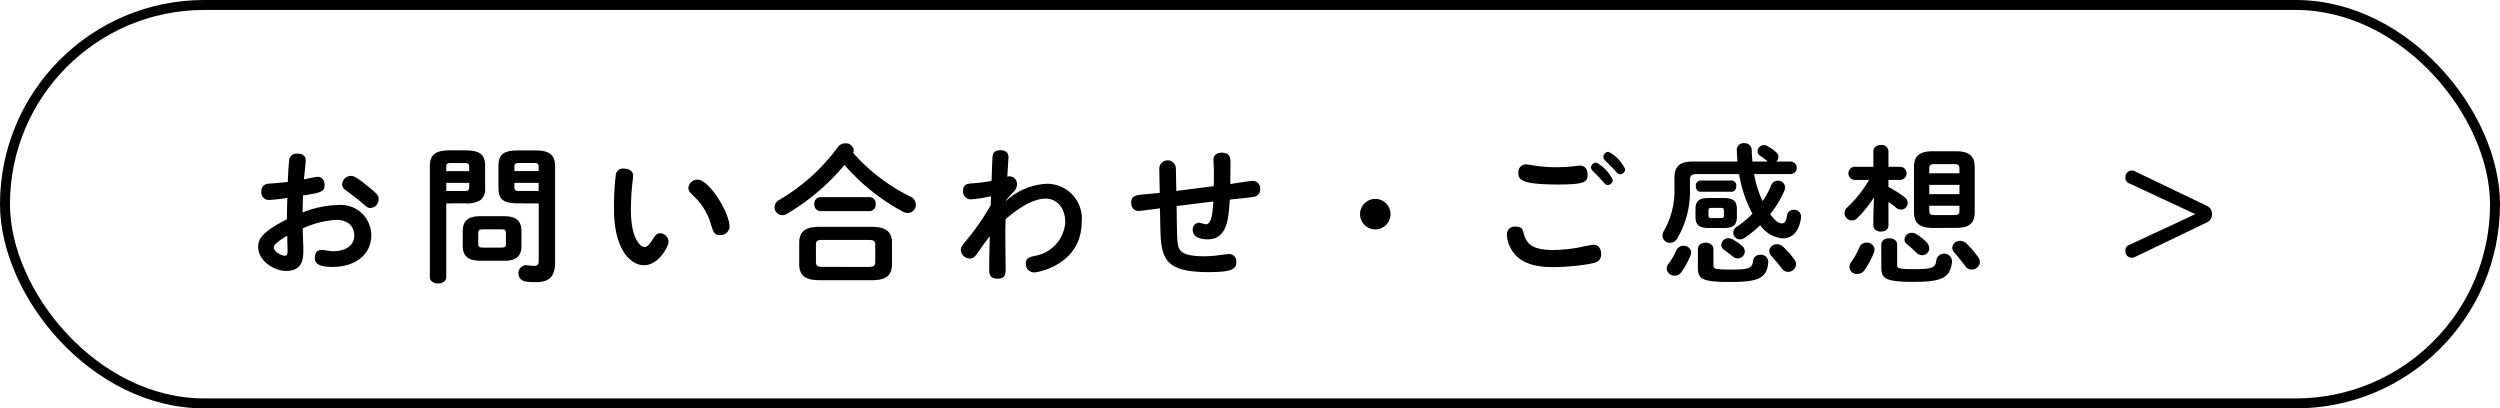 <svg xmlns="http://www.w3.org/2000/svg" width="251" height="41" viewBox="0 0 251 41"><g id="レイヤー_2" data-name="レイヤー 2"><g id="footer"><rect x="0.5" y="0.5" width="250" height="40" rx="20" fill="none" stroke="#000" stroke-miterlimit="10"/><path d="M29.029,16.16a.731.731,0,0,1,.825-.735c.285,0,.84.059.84.69,0,.225-.15,1.59-.18,1.89.165-.03,1.2-.255,1.351-.255.465,0,.719.345.719.824,0,.691-.344.766-2.16,1.051-.03,1.154-.045,1.29-.045,1.71a9.936,9.936,0,0,1,3.571-.75A3.06,3.06,0,0,1,37.279,23.6c0,1.98-1.619,3.2-3.914,3.2-1.471,0-1.756-.42-1.756-.9,0-.541.27-.81.676-.81.179,0,.869.135,1.109.135,1.17,0,2.175-.465,2.175-1.59,0-.795-.51-1.56-1.829-1.56a9.5,9.5,0,0,0-3.346.855c0,.345.061,1.86.061,2.16,0,.765,0,2.114-1.741,2.114-1.094,0-2.79-.944-2.79-2.414,0-.705.241-1.44,2.88-2.775,0-.69.03-1.665.045-2.145a16.746,16.746,0,0,1-1.769.2.755.755,0,0,1-.84-.855c0-.556.344-.75.809-.78.435-.03,1.47-.12,1.845-.165C28.91,17.8,28.969,16.609,29.029,16.16Zm-1.545,8.685c0,.36.676.825,1.1.825.285,0,.285-.21.285-.585,0-.106-.031-1.32-.031-1.41C28.279,23.975,27.484,24.515,27.484,24.845Zm9.285-6.271c1.11.9,1.245,1.021,1.245,1.441a.877.877,0,0,1-.854.87c-.21,0-.316-.075-1.035-.705-.255-.21-.8-.616-1.38-1.065-.226-.166-.391-.315-.391-.6a.884.884,0,0,1,.9-.855C35.644,17.66,36.274,18.17,36.769,18.574Z"/><path d="M44.805,20.419v7.41c0,.42-.4.63-.824.63-.4,0-.824-.21-.824-.63V16.76c0-1.1.4-1.664,1.993-1.664h1.561c1.6,0,1.994.509,1.994,1.6v2.146a1.41,1.41,0,0,1-.48,1.259,2.634,2.634,0,0,1-1.514.315Zm2.3-3.675c0-.3-.1-.375-.495-.375H45.286c-.376,0-.481.074-.481.375v.437h2.3Zm-.495,2.432c.39,0,.495-.075.495-.362v-.451h-2.3v.813Zm1.588,7c-1.214,0-1.738-.48-1.738-1.5V23.209c0-1.02.524-1.5,1.738-1.5h2.417c1.214,0,1.738.478,1.738,1.5v1.472c0,1.169-.674,1.5-1.739,1.5Zm2.162-1.319c.345,0,.435-.1.435-.375V23.4c0-.27-.09-.375-.435-.375H48.451c-.346,0-.436.105-.436.375v1.081c0,.3.151.375.436.375Zm1.679-4.441c-1.605,0-1.994-.464-1.994-1.574V16.7c0-1.094.389-1.6,1.994-1.6h1.7c1.589,0,1.993.569,1.993,1.663v9.6c0,1.426-.629,1.965-1.9,1.965a6.494,6.494,0,0,1-1.112-.074.826.826,0,0,1,.09-1.636.486.486,0,0,1,.151.016,4.686,4.686,0,0,0,.645.059c.346,0,.481-.12.481-.48v-5.79Zm2.041-3.675c0-.3-.1-.375-.481-.375H52.14c-.39,0-.495.074-.495.375v.437h2.432Zm0,1.619H51.645v.451c0,.287.1.362.495.362h1.937Z"/><path d="M61.646,20.99a26.116,26.116,0,0,1,.18-3.42.718.718,0,0,1,.81-.645c.494,0,.93.24.93.72,0,.165-.09.884-.106,1.02-.089,1.02-.12,1.845-.12,2.385,0,2.88.931,3.75,1.381,3.75.239,0,.48-.255.81-.765.285-.435.42-.615.735-.615a.874.874,0,0,1,.855.854c0,.436-.96,2.356-2.475,2.356C63.416,26.63,61.646,25.22,61.646,20.99Zm10.62,2.61c-.54,0-.645-.286-.886-1.065a6.16,6.16,0,0,0-1.71-2.82c-.375-.361-.554-.555-.554-.84a.909.909,0,0,1,.929-.84c1.125,0,3.2,3.27,3.2,4.725A.9.9,0,0,1,72.266,23.6Z"/><path d="M91.416,19.744a.918.918,0,0,1,.54.811.82.82,0,0,1-.81.825,1.126,1.126,0,0,1-.54-.151,20.966,20.966,0,0,1-5.82-4.665,22.319,22.319,0,0,1-5.805,4.92.833.833,0,0,1-.436.12.8.8,0,0,1-.779-.794.846.846,0,0,1,.465-.736,19.433,19.433,0,0,0,5.894-5.309.9.9,0,0,1,.75-.375.779.779,0,0,1,.841.705.53.53,0,0,1-.06.255A18.548,18.548,0,0,0,91.416,19.744ZM82.25,28.13c-1.455,0-2.009-.526-2.009-1.606V24.38c0-1.08.554-1.606,2.009-1.606h5.281c1.455,0,2.025.526,2.025,1.606v2.144c0,1.321-.855,1.606-2.025,1.606Zm.121-6.931a.648.648,0,0,1-.616-.705.64.64,0,0,1,.616-.7h4.935a.63.63,0,0,1,.614.7.638.638,0,0,1-.614.705Zm4.845,5.6c.539,0,.659-.135.659-.525V24.6c0-.389-.12-.509-.659-.509h-4.65c-.54,0-.646.12-.646.509V26.27c0,.464.226.525.646.525Z"/><path d="M101.011,20.165a6.51,6.51,0,0,1,4.034-1.71,3.483,3.483,0,0,1,3.556,3.824c0,4.215-4.29,5.071-4.77,5.071a.838.838,0,0,1-.84-.9c0-.524.33-.629.915-.764a3.658,3.658,0,0,0,3.045-3.375c0-1.47-.87-2.371-1.965-2.371-1.575,0-3.375,1.5-4.02,2.071-.046,1.29-.03,2.49,0,4.785,0,.675.015,1.184-.81,1.184-.66,0-.84-.344-.84-.825,0-1.064.03-2.384.059-3.434-.4.5-.734.975-1.049,1.425-.465.675-.585.81-.975.81a.913.913,0,0,1-.885-.87c0-.271.075-.36.735-1.17A23.645,23.645,0,0,0,99.466,20.6c.015-.3.03-.6.03-.9a12.324,12.324,0,0,1-2.04.316.783.783,0,0,1-.765-.87c0-.555.285-.69.87-.735a14.065,14.065,0,0,0,1.995-.256c0-.239.075-2.309.105-2.519.03-.151.105-.555.78-.555.479,0,.809.225.809.69,0,.134-.1,1.679-.119,1.964a.761.761,0,0,1,.975.766,1.087,1.087,0,0,1-.39.8c-.435.479-.495.54-.7.795Z"/><path d="M118.16,22.58c.03,1.574.045,2.085.285,2.475.3.5,1.215.674,2.43.674.375,0,.794-.03,1.125-.059.224-.03,1.185-.165,1.395-.165a.728.728,0,0,1,.734.78c0,.69-.33,1.035-2.759,1.035-4.3,0-4.808-1.23-4.868-4.336l-.044-2.069c-.226.03-2.011.27-2.085.27-.571,0-.8-.39-.8-.871,0-.615.48-.7.84-.75.315-.044,1.74-.165,2.025-.2l-.045-2.43a.833.833,0,0,1,1.665-.044l.045,2.28,3.758-.48c.014-.36.014-1.2.014-1.485,0-.2-.045-.99-.045-1.155,0-.54.42-.72.826-.72.87,0,.884.555.884,1.019,0,.3-.014,1.966-.014,2.13.345-.059,1.934-.314,2.189-.314a.734.734,0,0,1,.8.824.714.714,0,0,1-.614.766c-.33.075-2.04.24-2.431.285-.12,1.92-.239,3.99-2.25,3.99-.75,0-1.469-.27-1.469-.916a.667.667,0,0,1,.615-.75c.165,0,.57.151.719.151.6,0,.675-1.411.736-2.28-.615.06-3.615.449-3.691.449Z"/><path d="M139.609,21.5a1.53,1.53,0,1,1-1.529-1.53A1.535,1.535,0,0,1,139.609,21.5Z"/><path d="M153,23.51c.3,1.094,1.021,1.59,2.971,1.59a15.777,15.777,0,0,0,2.31-.21c.27-.045,1.455-.316,1.709-.316.451,0,.766.361.766.916,0,.78-.541.885-1.141,1a22.724,22.724,0,0,1-3.584.33c-1.8,0-3.375-.33-4.23-1.679a3.239,3.239,0,0,1-.51-1.575.777.777,0,0,1,.885-.81C152.779,22.76,152.869,22.984,153,23.51Zm.24-7.005c.18,0,.885.135,1.035.149a15.224,15.224,0,0,0,1.981.136c.375,0,1.14-.03,1.545-.075s.689-.09.824-.09c.465,0,.766.314.766.9,0,.781-.315,1-3.045,1-3.7-.014-3.9-.509-3.9-1.17A.765.765,0,0,1,153.244,16.505Zm7.02-.181a3.817,3.817,0,0,1,1.666,1.74.527.527,0,0,1-.526.51c-.164,0-.24-.074-.765-.675-.119-.134-.405-.42-.7-.719a.569.569,0,0,1-.2-.36A.526.526,0,0,1,160.264,16.324Zm1.246-1.08a3.823,3.823,0,0,1,1.664,1.74.528.528,0,0,1-.524.51c-.166,0-.24-.074-.826-.72-.105-.12-.6-.585-.689-.689a.464.464,0,0,1-.151-.345A.528.528,0,0,1,161.51,15.244Z"/><path d="M170.334,17.479c-.494,0-.66.165-.66.57v.945a9.348,9.348,0,0,1-1.26,4.921.867.867,0,0,1-.75.465.736.736,0,0,1-.75-.72,1,1,0,0,1,.135-.465,8.129,8.129,0,0,0,1.064-4.291v-1.05c0-1.139.5-1.633,1.862-1.633h4.468c-.029-.375-.058-.766-.074-1.17a.674.674,0,0,1,.75-.675.692.692,0,0,1,.75.645c.016.419.045.809.074,1.2h1.532l-.032-.031a3.722,3.722,0,0,0-.689-.524.582.582,0,0,1-.3-.48.644.644,0,0,1,.645-.616.791.791,0,0,1,.343.09,4.408,4.408,0,0,1,.887.631.582.582,0,0,1,.225.465.63.63,0,0,1-.225.465h1.514a.634.634,0,0,1,0,1.258h-3.735a10.79,10.79,0,0,0,.856,2.715,8.755,8.755,0,0,0,.869-1.605.693.693,0,0,1,.66-.45.714.714,0,0,1,.735.675.956.956,0,0,1-.075.331,10.4,10.4,0,0,1-1.425,2.355c.48.675.855.93,1.169.93.272,0,.42-.18.526-.811a.649.649,0,0,1,.676-.555.69.69,0,0,1,.734.645V21.8c-.195,1.47-.869,2.13-1.875,2.13a3.067,3.067,0,0,1-2.234-1.321,11.455,11.455,0,0,1-1.545,1.26.919.919,0,0,1-.481.166.683.683,0,0,1-.676-.676.731.731,0,0,1,.362-.6,9.5,9.5,0,0,0,1.558-1.305c-.045-.09-.089-.166-.134-.256a12.624,12.624,0,0,1-1.2-3.72Zm-1.32,7.2a.727.727,0,0,1,.781.674.957.957,0,0,1-.076.316,7.927,7.927,0,0,1-.93,1.679.815.815,0,0,1-.66.33.777.777,0,0,1-.795-.7.762.762,0,0,1,.166-.465,7.161,7.161,0,0,0,.824-1.41A.727.727,0,0,1,169.014,24.681Zm2.58-1.787c-1.02,0-1.365-.315-1.365-1.123V21c0-.809.345-1.123,1.365-1.123h1.426c1.019,0,1.365.314,1.365,1.123v.767c0,.943-.51,1.123-1.365,1.123Zm-.885-3.645c-.3,0-.449-.284-.449-.569a.5.5,0,0,1,.449-.554h3.166a.5.5,0,0,1,.449.554c0,.285-.15.569-.449.569ZM170.469,25c0-.42.39-.631.781-.631s.779.211.779.631V26.66c0,.316.135.405,1.785.405,1.86,0,2.116-.165,2.19-.884a.7.7,0,0,1,.75-.6.719.719,0,0,1,.781.691v.075c-.15,1.468-.781,1.963-3.721,1.963-2.97,0-3.345-.285-3.345-1.454Zm2.31-3.105c.241,0,.3-.061.3-.241v-.541c0-.18-.06-.24-.3-.24h-.945c-.24,0-.3.06-.3.24v.541c0,.2.119.241.3.241Zm2.084,2.759a.747.747,0,0,1,.317.585.715.715,0,0,1-.705.705.741.741,0,0,1-.481-.179c-.256-.21-.584-.465-.869-.66a.645.645,0,0,1-.316-.51.727.727,0,0,1,.736-.675.8.8,0,0,1,.4.105A5.509,5.509,0,0,1,174.863,24.65Zm5.3,1.411a.77.77,0,0,1,.164.464.8.8,0,0,1-.81.765.763.763,0,0,1-.616-.329,16.218,16.218,0,0,0-1.064-1.275.714.714,0,0,1-.209-.481.749.749,0,0,1,.779-.689.847.847,0,0,1,.584.224A8.749,8.749,0,0,1,180.16,26.061Z"/><path d="M188.146,19.82a12.372,12.372,0,0,1-1.65,2.055.791.791,0,0,1-.57.255.746.746,0,0,1-.735-.734.783.783,0,0,1,.286-.587,12.012,12.012,0,0,0,2.175-2.745h-1.5a.667.667,0,0,1,0-1.32h1.934V15.17c0-.4.375-.615.766-.615a.672.672,0,0,1,.75.615v1.574h1.246a.667.667,0,0,1,0,1.32H189.6v.707a11.935,11.935,0,0,1,1.589,1,.748.748,0,0,1,.346.6.684.684,0,0,1-.676.676.78.78,0,0,1-.509-.211c-.241-.2-.5-.39-.75-.569v2.384c0,.405-.375.6-.75.6-.391,0-.766-.2-.766-.6V21.74Zm-.734,4.544a.741.741,0,0,1,.795.675.944.944,0,0,1-.076.33,7.723,7.723,0,0,1-.959,1.785.838.838,0,0,1-.676.346.718.718,0,0,1-.644-1.17,9.254,9.254,0,0,0,.855-1.531A.724.724,0,0,1,187.412,24.364Zm1.469.2c0-.435.406-.645.795-.645.406,0,.8.21.8.645v2.026c0,.345.148.435,1.754.435,1.859,0,2.115-.18,2.189-.946a.794.794,0,0,1,1.561.075,2.446,2.446,0,0,1-.315,1.2c-.42.6-1.1.945-3.435.945-2.94,0-3.346-.3-3.346-1.485Zm4.531-.254a.89.89,0,0,1,.285.614.713.713,0,0,1-.705.7.838.838,0,0,1-.57-.239c-.315-.3-.631-.6-.916-.826a.627.627,0,0,1-.3-.51.731.731,0,0,1,.75-.675.907.907,0,0,1,.449.135A6.081,6.081,0,0,1,193.412,24.305Zm.615-1.426c-1.291,0-1.861-.494-1.861-1.559V16.744c0-1.064.57-1.558,1.861-1.558H196.4c1.291,0,1.86.494,1.86,1.558V21.32c0,1.229-.735,1.559-1.86,1.559Zm2.7-5.954c0-.346-.106-.451-.51-.451h-2.01c-.406,0-.51.105-.51.451v.466h3.03ZM193.7,19.49h3.03v-.931H193.7Zm2.52,2.1c.4,0,.51-.106.51-.451v-.482H193.7v.482c0,.376.151.451.51.451Zm2.4,4.243a.869.869,0,0,1,.164.466.81.81,0,0,1-.824.764.765.765,0,0,1-.645-.344c-.345-.465-.691-.9-1.08-1.335a.779.779,0,0,1-.226-.5.766.766,0,0,1,.795-.7.883.883,0,0,1,.615.255A8.762,8.762,0,0,1,198.617,25.834Z"/><path d="M221.521,20.645a.925.925,0,0,1,0,1.709l-7.214,3.466a.78.78,0,0,1-.315.06.647.647,0,0,1-.6-.675.581.581,0,0,1,.419-.631l6.6-3.074-6.6-3.075a.58.58,0,0,1-.419-.63.648.648,0,0,1,.6-.676.761.761,0,0,1,.315.061Z"/></g></g></svg>